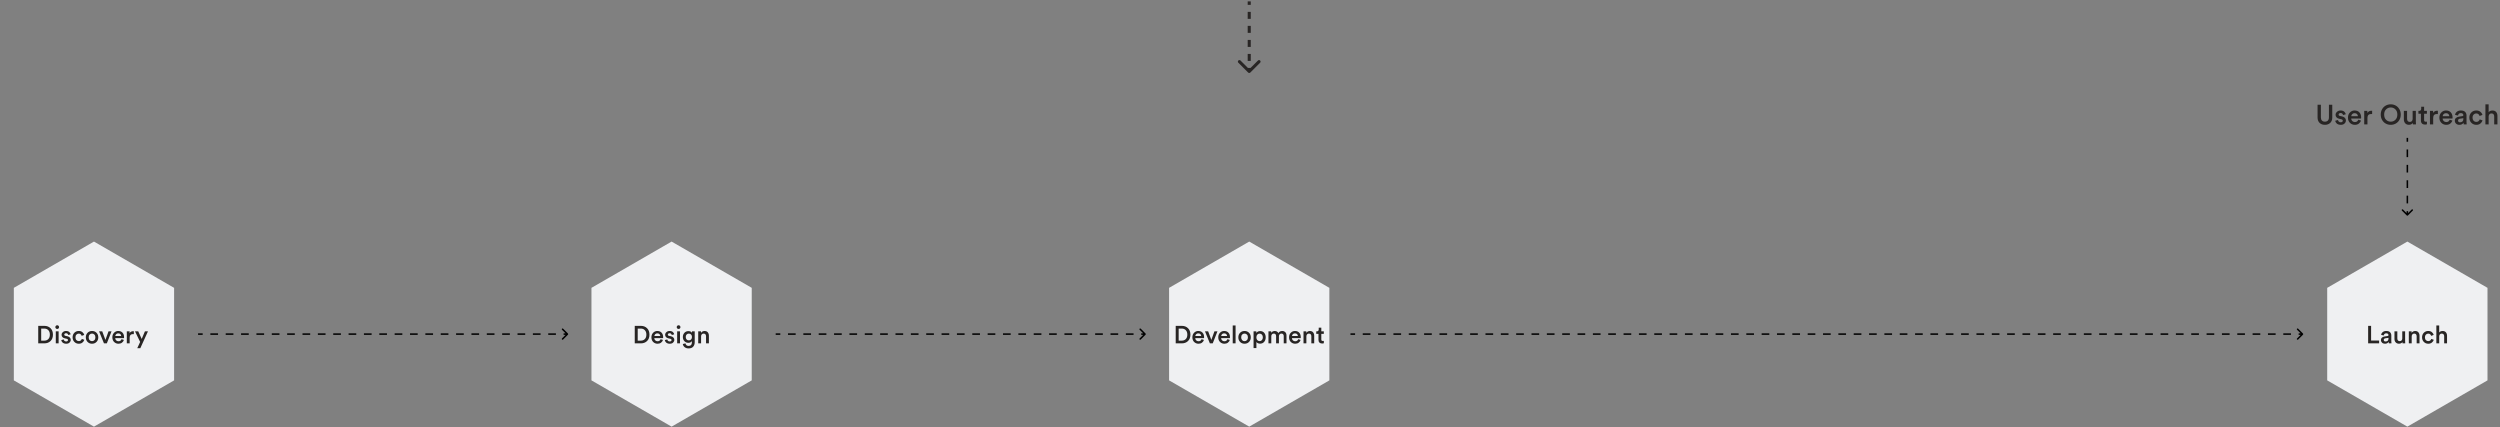 <svg width="1621" height="277" viewBox="0 0 1621 277" fill="none" xmlns="http://www.w3.org/2000/svg">
<rect x="0" y="0" width="1621" height="277" fill="#808080" stroke="none"/>
<path d="M1560.93 156.635L1612.89 186.635V246.635L1560.93 276.635L1508.96 246.635V186.635L1560.93 156.635Z" fill="#EFF0F2"/>
<path d="M60.926 156.635L112.887 186.635V246.635L60.926 276.635L8.964 246.635V186.635L60.926 156.635Z" fill="#EFF0F2"/>
<path d="M26.706 220.875H28.722C29.767 220.875 30.626 220.544 31.298 219.883C31.98 219.211 32.322 218.245 32.322 216.987C32.322 215.717 31.986 214.747 31.314 214.075C30.642 213.392 29.783 213.051 28.738 213.051H26.706V220.875ZM28.786 222.635H24.786V211.291H28.802C30.402 211.291 31.719 211.797 32.754 212.811C33.799 213.824 34.322 215.216 34.322 216.987C34.322 218.747 33.799 220.128 32.754 221.131C31.708 222.133 30.386 222.635 28.786 222.635ZM38.013 222.635H36.173V214.843H38.013V222.635ZM36.237 212.955C36.002 212.72 35.885 212.437 35.885 212.107C35.885 211.776 36.002 211.493 36.237 211.259C36.471 211.013 36.754 210.891 37.085 210.891C37.426 210.891 37.714 211.008 37.949 211.243C38.183 211.477 38.301 211.765 38.301 212.107C38.301 212.437 38.183 212.72 37.949 212.955C37.714 213.189 37.426 213.307 37.085 213.307C36.754 213.307 36.471 213.189 36.237 212.955ZM39.719 220.523L41.335 220.075C41.367 220.448 41.522 220.763 41.799 221.019C42.076 221.275 42.45 221.403 42.919 221.403C43.282 221.403 43.564 221.317 43.767 221.147C43.98 220.976 44.087 220.763 44.087 220.507C44.087 220.059 43.783 219.771 43.175 219.643L42.023 219.387C41.351 219.237 40.834 218.96 40.471 218.555C40.108 218.149 39.927 217.669 39.927 217.115C39.927 216.432 40.204 215.845 40.759 215.355C41.314 214.853 41.991 214.603 42.791 214.603C43.303 214.603 43.756 214.677 44.151 214.827C44.546 214.976 44.85 215.173 45.063 215.419C45.287 215.653 45.458 215.883 45.575 216.107C45.692 216.331 45.767 216.555 45.799 216.779L44.231 217.227C44.188 216.928 44.05 216.661 43.815 216.427C43.591 216.181 43.25 216.059 42.791 216.059C42.471 216.059 42.204 216.149 41.991 216.331C41.778 216.501 41.671 216.709 41.671 216.955C41.671 217.392 41.932 217.664 42.455 217.771L43.639 218.011C44.364 218.171 44.919 218.459 45.303 218.875C45.687 219.291 45.879 219.792 45.879 220.379C45.879 221.029 45.618 221.611 45.095 222.123C44.583 222.624 43.863 222.875 42.935 222.875C42.402 222.875 41.922 222.795 41.495 222.635C41.079 222.475 40.748 222.272 40.503 222.027C40.268 221.771 40.082 221.52 39.943 221.275C39.815 221.019 39.74 220.768 39.719 220.523ZM51.065 216.315C50.467 216.315 49.961 216.533 49.545 216.971C49.129 217.397 48.921 217.984 48.921 218.731C48.921 219.488 49.129 220.085 49.545 220.523C49.971 220.96 50.489 221.179 51.097 221.179C51.641 221.179 52.073 221.035 52.393 220.747C52.723 220.448 52.942 220.112 53.049 219.739L54.681 220.331C54.467 221.024 54.051 221.621 53.433 222.123C52.825 222.624 52.046 222.875 51.097 222.875C49.955 222.875 48.995 222.48 48.217 221.691C47.449 220.901 47.065 219.915 47.065 218.731C47.065 217.536 47.443 216.549 48.201 215.771C48.969 214.992 49.918 214.603 51.049 214.603C52.019 214.603 52.809 214.853 53.417 215.355C54.035 215.856 54.435 216.459 54.617 217.163L52.953 217.771C52.846 217.365 52.638 217.024 52.329 216.747C52.03 216.459 51.609 216.315 51.065 216.315ZM58.123 220.555C58.549 220.992 59.067 221.211 59.675 221.211C60.283 221.211 60.795 220.992 61.211 220.555C61.637 220.117 61.851 219.509 61.851 218.731C61.851 217.963 61.637 217.365 61.211 216.939C60.795 216.501 60.283 216.283 59.675 216.283C59.067 216.283 58.549 216.501 58.123 216.939C57.707 217.365 57.499 217.963 57.499 218.731C57.499 219.499 57.707 220.107 58.123 220.555ZM59.675 214.603C60.848 214.603 61.813 214.992 62.571 215.771C63.339 216.549 63.723 217.536 63.723 218.731C63.723 219.925 63.339 220.917 62.571 221.707C61.813 222.485 60.848 222.875 59.675 222.875C58.512 222.875 57.547 222.485 56.779 221.707C56.021 220.917 55.643 219.925 55.643 218.731C55.643 217.536 56.021 216.549 56.779 215.771C57.547 214.992 58.512 214.603 59.675 214.603ZM72.322 214.843L69.266 222.635H67.41L64.242 214.843H66.29L68.354 220.411L70.37 214.843H72.322ZM74.75 217.883H78.574C78.553 217.392 78.377 216.981 78.046 216.651C77.726 216.32 77.262 216.155 76.654 216.155C76.099 216.155 75.651 216.331 75.31 216.683C74.969 217.024 74.782 217.424 74.75 217.883ZM78.782 219.915L80.35 220.411C80.126 221.125 79.705 221.717 79.086 222.187C78.478 222.645 77.726 222.875 76.83 222.875C75.721 222.875 74.777 222.496 73.998 221.739C73.23 220.981 72.846 219.968 72.846 218.699C72.846 217.504 73.219 216.523 73.966 215.755C74.723 214.987 75.614 214.603 76.638 214.603C77.833 214.603 78.766 214.971 79.438 215.707C80.11 216.432 80.446 217.413 80.446 218.651C80.446 218.981 80.43 219.179 80.398 219.243H74.702C74.723 219.829 74.937 220.315 75.342 220.699C75.758 221.083 76.254 221.275 76.83 221.275C77.833 221.275 78.483 220.821 78.782 219.915ZM86.779 214.795V216.683C86.566 216.651 86.364 216.635 86.171 216.635C84.774 216.635 84.076 217.397 84.076 218.923V222.635H82.219V214.843H84.028V216.091C84.209 215.675 84.502 215.349 84.907 215.115C85.313 214.869 85.772 214.747 86.284 214.747C86.454 214.747 86.62 214.763 86.779 214.795ZM90.978 225.787H88.994L90.866 221.707L87.538 214.843H89.634L91.874 219.771L93.97 214.843H95.938L90.978 225.787Z" fill="#282524"/>
<path d="M1542.62 222.635H1535.5V211.291H1537.42V220.811H1542.62V222.635ZM1543.78 220.523C1543.78 219.861 1543.99 219.333 1544.42 218.939C1544.86 218.533 1545.43 218.277 1546.13 218.171L1548.13 217.867C1548.51 217.813 1548.71 217.627 1548.71 217.307C1548.71 216.955 1548.58 216.672 1548.34 216.459C1548.09 216.235 1547.73 216.123 1547.23 216.123C1546.77 216.123 1546.39 216.256 1546.11 216.523C1545.84 216.779 1545.68 217.115 1545.63 217.531L1543.94 217.147C1544.01 216.443 1544.35 215.845 1544.95 215.355C1545.54 214.853 1546.3 214.603 1547.22 214.603C1548.35 214.603 1549.18 214.875 1549.71 215.419C1550.26 215.963 1550.53 216.661 1550.53 217.515V221.387C1550.53 221.899 1550.56 222.315 1550.63 222.635H1548.9C1548.85 222.475 1548.82 222.144 1548.82 221.643C1548.31 222.464 1547.51 222.875 1546.42 222.875C1545.63 222.875 1544.99 222.645 1544.5 222.187C1544.02 221.717 1543.78 221.163 1543.78 220.523ZM1546.77 221.419C1547.35 221.419 1547.81 221.264 1548.16 220.955C1548.53 220.635 1548.71 220.117 1548.71 219.403V219.051L1546.67 219.355C1545.98 219.472 1545.63 219.824 1545.63 220.411C1545.63 220.688 1545.74 220.928 1545.94 221.131C1546.14 221.323 1546.42 221.419 1546.77 221.419ZM1557.72 221.771C1557.54 222.112 1557.24 222.379 1556.83 222.571C1556.42 222.763 1555.98 222.859 1555.51 222.859C1554.61 222.859 1553.89 222.565 1553.35 221.979C1552.83 221.392 1552.57 220.651 1552.57 219.755V214.843H1554.43V219.419C1554.43 219.941 1554.55 220.368 1554.81 220.699C1555.07 221.029 1555.46 221.195 1555.99 221.195C1556.52 221.195 1556.92 221.035 1557.19 220.715C1557.48 220.395 1557.63 219.973 1557.63 219.451V214.843H1559.48V221.211C1559.48 221.68 1559.51 222.155 1559.56 222.635H1557.79C1557.74 222.4 1557.72 222.112 1557.72 221.771ZM1563.74 218.139V222.635H1561.88V214.843H1563.69V215.883C1563.94 215.456 1564.26 215.141 1564.67 214.939C1565.08 214.725 1565.53 214.619 1566 214.619C1566.91 214.619 1567.61 214.907 1568.09 215.483C1568.57 216.059 1568.81 216.8 1568.81 217.707V222.635H1566.96V218.027C1566.96 217.504 1566.83 217.088 1566.57 216.779C1566.32 216.459 1565.91 216.299 1565.36 216.299C1564.84 216.299 1564.44 216.475 1564.16 216.827C1563.88 217.168 1563.74 217.605 1563.74 218.139ZM1574.46 216.315C1573.87 216.315 1573.36 216.533 1572.94 216.971C1572.53 217.397 1572.32 217.984 1572.32 218.731C1572.32 219.488 1572.53 220.085 1572.94 220.523C1573.37 220.96 1573.89 221.179 1574.5 221.179C1575.04 221.179 1575.47 221.035 1575.79 220.747C1576.12 220.448 1576.34 220.112 1576.45 219.739L1578.08 220.331C1577.87 221.024 1577.45 221.621 1576.83 222.123C1576.22 222.624 1575.44 222.875 1574.5 222.875C1573.35 222.875 1572.39 222.48 1571.62 221.691C1570.85 220.901 1570.46 219.915 1570.46 218.731C1570.46 217.536 1570.84 216.549 1571.6 215.771C1572.37 214.992 1573.32 214.603 1574.45 214.603C1575.42 214.603 1576.21 214.853 1576.82 215.355C1577.43 215.856 1577.83 216.459 1578.02 217.163L1576.35 217.771C1576.24 217.365 1576.04 217.024 1575.73 216.747C1575.43 216.459 1575.01 216.315 1574.46 216.315ZM1581.58 218.059V222.635H1579.73V211.051H1581.58V215.595C1582.08 214.944 1582.83 214.619 1583.81 214.619C1584.72 214.619 1585.43 214.907 1585.92 215.483C1586.41 216.059 1586.66 216.8 1586.66 217.707V222.635H1584.8V218.027C1584.8 217.504 1584.67 217.088 1584.42 216.779C1584.16 216.459 1583.75 216.299 1583.2 216.299C1582.71 216.299 1582.32 216.464 1582.03 216.795C1581.75 217.125 1581.6 217.547 1581.58 218.059Z" fill="#282524"/>
<path d="M128.926 216.135H128.426V217.135H128.926V216.135ZM368.279 216.988C368.475 216.793 368.475 216.476 368.279 216.281L365.097 213.099C364.902 212.904 364.586 212.904 364.39 213.099C364.195 213.294 364.195 213.611 364.39 213.806L367.219 216.635L364.39 219.463C364.195 219.658 364.195 219.975 364.39 220.17C364.586 220.366 364.902 220.366 365.097 220.17L368.279 216.988ZM128.926 217.135H131.415V216.135H128.926V217.135ZM136.395 217.135H141.374V216.135H136.395V217.135ZM146.353 217.135H151.332V216.135H146.353V217.135ZM156.311 217.135H161.29V216.135H156.311V217.135ZM166.27 217.135H171.249V216.135H166.27V217.135ZM176.228 217.135H181.207V216.135H176.228V217.135ZM186.186 217.135H191.165V216.135H186.186V217.135ZM196.145 217.135H201.124V216.135H196.145V217.135ZM206.103 217.135H211.082V216.135H206.103V217.135ZM216.061 217.135H221.04V216.135H216.061V217.135ZM226.02 217.135H230.999V216.135H226.02V217.135ZM235.978 217.135H240.957V216.135H235.978V217.135ZM245.936 217.135H250.915V216.135H245.936V217.135ZM255.895 217.135H260.874V216.135H255.895V217.135ZM265.853 217.135H270.832V216.135H265.853V217.135ZM275.811 217.135H280.79V216.135H275.811V217.135ZM285.77 217.135H290.749V216.135H285.77V217.135ZM295.728 217.135H300.707V216.135H295.728V217.135ZM305.686 217.135H310.665V216.135H305.686V217.135ZM315.645 217.135H320.624V216.135H315.645V217.135ZM325.603 217.135H330.582V216.135H325.603V217.135ZM335.561 217.135H340.54V216.135H335.561V217.135ZM345.52 217.135H350.499V216.135H345.52V217.135ZM355.478 217.135H360.457V216.135H355.478V217.135ZM365.436 217.135H367.926V216.135H365.436V217.135Z" fill="black"/>
<path d="M435.463 156.635L487.424 186.635V246.635L435.463 276.635L383.501 246.635V186.635L435.463 156.635Z" fill="#EFF0F2"/>
<path d="M413.493 220.875H415.509C416.554 220.875 417.413 220.544 418.085 219.883C418.768 219.211 419.109 218.245 419.109 216.987C419.109 215.717 418.773 214.747 418.101 214.075C417.429 213.392 416.57 213.051 415.525 213.051H413.493V220.875ZM415.573 222.635H411.573V211.291H415.589C417.189 211.291 418.506 211.797 419.541 212.811C420.586 213.824 421.109 215.216 421.109 216.987C421.109 218.747 420.586 220.128 419.541 221.131C418.496 222.133 417.173 222.635 415.573 222.635ZM424.287 217.883H428.111C428.09 217.392 427.914 216.981 427.583 216.651C427.263 216.32 426.799 216.155 426.191 216.155C425.636 216.155 425.188 216.331 424.847 216.683C424.506 217.024 424.319 217.424 424.287 217.883ZM428.319 219.915L429.887 220.411C429.663 221.125 429.242 221.717 428.623 222.187C428.015 222.645 427.263 222.875 426.367 222.875C425.258 222.875 424.314 222.496 423.535 221.739C422.767 220.981 422.383 219.968 422.383 218.699C422.383 217.504 422.756 216.523 423.503 215.755C424.26 214.987 425.151 214.603 426.175 214.603C427.37 214.603 428.303 214.971 428.975 215.707C429.647 216.432 429.983 217.413 429.983 218.651C429.983 218.981 429.967 219.179 429.935 219.243H424.239C424.26 219.829 424.474 220.315 424.879 220.699C425.295 221.083 425.791 221.275 426.367 221.275C427.37 221.275 428.02 220.821 428.319 219.915ZM431.069 220.523L432.685 220.075C432.717 220.448 432.871 220.763 433.149 221.019C433.426 221.275 433.799 221.403 434.269 221.403C434.631 221.403 434.914 221.317 435.117 221.147C435.33 220.976 435.437 220.763 435.437 220.507C435.437 220.059 435.133 219.771 434.525 219.643L433.373 219.387C432.701 219.237 432.183 218.96 431.821 218.555C431.458 218.149 431.277 217.669 431.277 217.115C431.277 216.432 431.554 215.845 432.109 215.355C432.663 214.853 433.341 214.603 434.141 214.603C434.653 214.603 435.106 214.677 435.501 214.827C435.895 214.976 436.199 215.173 436.413 215.419C436.637 215.653 436.807 215.883 436.925 216.107C437.042 216.331 437.117 216.555 437.149 216.779L435.581 217.227C435.538 216.928 435.399 216.661 435.165 216.427C434.941 216.181 434.599 216.059 434.141 216.059C433.821 216.059 433.554 216.149 433.341 216.331C433.127 216.501 433.021 216.709 433.021 216.955C433.021 217.392 433.282 217.664 433.805 217.771L434.989 218.011C435.714 218.171 436.269 218.459 436.653 218.875C437.037 219.291 437.229 219.792 437.229 220.379C437.229 221.029 436.967 221.611 436.445 222.123C435.933 222.624 435.213 222.875 434.285 222.875C433.751 222.875 433.271 222.795 432.845 222.635C432.429 222.475 432.098 222.272 431.853 222.027C431.618 221.771 431.431 221.52 431.293 221.275C431.165 221.019 431.09 220.768 431.069 220.523ZM440.909 222.635H439.069V214.843H440.909V222.635ZM439.133 212.955C438.898 212.72 438.781 212.437 438.781 212.107C438.781 211.776 438.898 211.493 439.133 211.259C439.368 211.013 439.65 210.891 439.981 210.891C440.322 210.891 440.61 211.008 440.845 211.243C441.08 211.477 441.197 211.765 441.197 212.107C441.197 212.437 441.08 212.72 440.845 212.955C440.61 213.189 440.322 213.307 439.981 213.307C439.65 213.307 439.368 213.189 439.133 212.955ZM442.744 223.067L444.456 222.619C444.52 223.109 444.728 223.509 445.08 223.819C445.442 224.139 445.885 224.299 446.408 224.299C447.88 224.299 448.616 223.52 448.616 221.963V221.147C448.434 221.477 448.146 221.749 447.752 221.963C447.357 222.176 446.893 222.283 446.36 222.283C445.314 222.283 444.45 221.925 443.768 221.211C443.096 220.496 442.76 219.589 442.76 218.491C442.76 217.435 443.096 216.539 443.768 215.803C444.44 215.067 445.304 214.699 446.36 214.699C447.501 214.699 448.269 215.077 448.664 215.835V214.843H450.456V221.899C450.456 223.051 450.13 224.005 449.48 224.763C448.829 225.531 447.821 225.915 446.456 225.915C445.453 225.915 444.61 225.643 443.928 225.099C443.245 224.555 442.85 223.877 442.744 223.067ZM446.664 220.699C447.261 220.699 447.741 220.501 448.104 220.107C448.477 219.701 448.664 219.163 448.664 218.491C448.664 217.829 448.477 217.301 448.104 216.907C447.73 216.501 447.25 216.299 446.664 216.299C446.066 216.299 445.576 216.501 445.192 216.907C444.818 217.301 444.632 217.829 444.632 218.491C444.632 219.163 444.818 219.701 445.192 220.107C445.565 220.501 446.056 220.699 446.664 220.699ZM454.581 218.139V222.635H452.725V214.843H454.533V215.883C454.779 215.456 455.104 215.141 455.509 214.939C455.925 214.725 456.368 214.619 456.837 214.619C457.755 214.619 458.453 214.907 458.933 215.483C459.413 216.059 459.653 216.8 459.653 217.707V222.635H457.797V218.027C457.797 217.504 457.669 217.088 457.413 216.779C457.157 216.459 456.752 216.299 456.197 216.299C455.685 216.299 455.285 216.475 454.997 216.827C454.72 217.168 454.581 217.605 454.581 218.139Z" fill="#282524"/>
<path d="M810 156.635L861.962 186.635V246.635L810 276.635L758.038 246.635V186.635L810 156.635Z" fill="#EFF0F2"/>
<path d="M764.249 220.875H766.265C767.31 220.875 768.169 220.544 768.841 219.883C769.523 219.211 769.865 218.245 769.865 216.987C769.865 215.717 769.529 214.747 768.857 214.075C768.185 213.392 767.326 213.051 766.281 213.051H764.249V220.875ZM766.329 222.635H762.329V211.291H766.345C767.945 211.291 769.262 211.797 770.297 212.811C771.342 213.824 771.865 215.216 771.865 216.987C771.865 218.747 771.342 220.128 770.297 221.131C769.251 222.133 767.929 222.635 766.329 222.635ZM775.043 217.883H778.867C778.846 217.392 778.67 216.981 778.339 216.651C778.019 216.32 777.555 216.155 776.947 216.155C776.392 216.155 775.944 216.331 775.603 216.683C775.262 217.024 775.075 217.424 775.043 217.883ZM779.075 219.915L780.643 220.411C780.419 221.125 779.998 221.717 779.379 222.187C778.771 222.645 778.019 222.875 777.123 222.875C776.014 222.875 775.07 222.496 774.291 221.739C773.523 220.981 773.139 219.968 773.139 218.699C773.139 217.504 773.512 216.523 774.259 215.755C775.016 214.987 775.907 214.603 776.931 214.603C778.126 214.603 779.059 214.971 779.731 215.707C780.403 216.432 780.739 217.413 780.739 218.651C780.739 218.981 780.723 219.179 780.691 219.243H774.995C775.016 219.829 775.23 220.315 775.635 220.699C776.051 221.083 776.547 221.275 777.123 221.275C778.126 221.275 778.776 220.821 779.075 219.915ZM789.396 214.843L786.34 222.635H784.484L781.316 214.843H783.364L785.428 220.411L787.444 214.843H789.396ZM791.824 217.883H795.648C795.627 217.392 795.451 216.981 795.12 216.651C794.8 216.32 794.336 216.155 793.728 216.155C793.173 216.155 792.725 216.331 792.384 216.683C792.043 217.024 791.856 217.424 791.824 217.883ZM795.856 219.915L797.424 220.411C797.2 221.125 796.779 221.717 796.16 222.187C795.552 222.645 794.8 222.875 793.904 222.875C792.795 222.875 791.851 222.496 791.072 221.739C790.304 220.981 789.92 219.968 789.92 218.699C789.92 217.504 790.293 216.523 791.04 215.755C791.797 214.987 792.688 214.603 793.712 214.603C794.907 214.603 795.84 214.971 796.512 215.707C797.184 216.432 797.52 217.413 797.52 218.651C797.52 218.981 797.504 219.179 797.472 219.243H791.776C791.797 219.829 792.011 220.315 792.416 220.699C792.832 221.083 793.328 221.275 793.904 221.275C794.907 221.275 795.557 220.821 795.856 219.915ZM801.15 222.635H799.294V211.051H801.15V222.635ZM805.416 220.555C805.842 220.992 806.36 221.211 806.968 221.211C807.576 221.211 808.088 220.992 808.504 220.555C808.93 220.117 809.144 219.509 809.144 218.731C809.144 217.963 808.93 217.365 808.504 216.939C808.088 216.501 807.576 216.283 806.968 216.283C806.36 216.283 805.842 216.501 805.416 216.939C805 217.365 804.792 217.963 804.792 218.731C804.792 219.499 805 220.107 805.416 220.555ZM806.968 214.603C808.141 214.603 809.106 214.992 809.864 215.771C810.632 216.549 811.016 217.536 811.016 218.731C811.016 219.925 810.632 220.917 809.864 221.707C809.106 222.485 808.141 222.875 806.968 222.875C805.805 222.875 804.84 222.485 804.072 221.707C803.314 220.917 802.936 219.925 802.936 218.731C802.936 217.536 803.314 216.549 804.072 215.771C804.84 214.992 805.805 214.603 806.968 214.603ZM814.649 225.675H812.809V214.843H814.601V215.899C814.804 215.547 815.124 215.253 815.561 215.019C815.999 214.784 816.505 214.667 817.081 214.667C818.201 214.667 819.081 215.051 819.721 215.819C820.361 216.576 820.681 217.547 820.681 218.731C820.681 219.915 820.345 220.896 819.673 221.675C819.001 222.443 818.116 222.827 817.017 222.827C816.484 222.827 816.009 222.725 815.593 222.523C815.177 222.32 814.863 222.064 814.649 221.755V225.675ZM818.825 218.731C818.825 218.005 818.633 217.424 818.249 216.987C817.865 216.539 817.359 216.315 816.729 216.315C816.111 216.315 815.604 216.539 815.209 216.987C814.825 217.424 814.633 218.005 814.633 218.731C814.633 219.467 814.825 220.059 815.209 220.507C815.604 220.955 816.111 221.179 816.729 221.179C817.348 221.179 817.849 220.955 818.233 220.507C818.628 220.059 818.825 219.467 818.825 218.731ZM824.306 222.635H822.466V214.843H824.242V215.835C824.455 215.451 824.775 215.152 825.202 214.939C825.639 214.725 826.087 214.619 826.546 214.619C827.068 214.619 827.538 214.736 827.954 214.971C828.37 215.205 828.679 215.547 828.882 215.995C829.426 215.077 830.268 214.619 831.41 214.619C832.178 214.619 832.828 214.869 833.362 215.371C833.895 215.872 834.162 216.608 834.162 217.579V222.635H832.37V217.883C832.37 217.403 832.242 217.019 831.986 216.731C831.74 216.432 831.367 216.283 830.866 216.283C830.386 216.283 829.996 216.448 829.698 216.779C829.399 217.109 829.25 217.52 829.25 218.011V222.635H827.426V217.883C827.426 217.403 827.298 217.019 827.042 216.731C826.796 216.432 826.423 216.283 825.922 216.283C825.431 216.283 825.036 216.448 824.738 216.779C824.45 217.099 824.306 217.509 824.306 218.011V222.635ZM837.73 217.883H841.554C841.533 217.392 841.357 216.981 841.026 216.651C840.706 216.32 840.242 216.155 839.634 216.155C839.08 216.155 838.632 216.331 838.29 216.683C837.949 217.024 837.762 217.424 837.73 217.883ZM841.762 219.915L843.33 220.411C843.106 221.125 842.685 221.717 842.066 222.187C841.458 222.645 840.706 222.875 839.81 222.875C838.701 222.875 837.757 222.496 836.978 221.739C836.21 220.981 835.826 219.968 835.826 218.699C835.826 217.504 836.2 216.523 836.946 215.755C837.704 214.987 838.594 214.603 839.618 214.603C840.813 214.603 841.746 214.971 842.418 215.707C843.09 216.432 843.426 217.413 843.426 218.651C843.426 218.981 843.41 219.179 843.378 219.243H837.682C837.704 219.829 837.917 220.315 838.322 220.699C838.738 221.083 839.234 221.275 839.81 221.275C840.813 221.275 841.464 220.821 841.762 219.915ZM847.056 218.139V222.635H845.2V214.843H847.008V215.883C847.253 215.456 847.579 215.141 847.984 214.939C848.4 214.725 848.843 214.619 849.312 214.619C850.229 214.619 850.928 214.907 851.408 215.483C851.888 216.059 852.128 216.8 852.128 217.707V222.635H850.272V218.027C850.272 217.504 850.144 217.088 849.888 216.779C849.632 216.459 849.227 216.299 848.672 216.299C848.16 216.299 847.76 216.475 847.472 216.827C847.195 217.168 847.056 217.605 847.056 218.139ZM856.74 212.459V214.843H858.356V216.491H856.74V220.107C856.74 220.448 856.82 220.699 856.98 220.859C857.14 221.008 857.39 221.083 857.732 221.083C857.945 221.083 858.158 221.061 858.372 221.019V222.555C858.094 222.672 857.716 222.731 857.236 222.731C856.51 222.731 855.94 222.528 855.524 222.123C855.108 221.707 854.9 221.136 854.9 220.411V216.491H853.46V214.843H853.86C854.254 214.843 854.553 214.731 854.756 214.507C854.958 214.283 855.06 213.989 855.06 213.627V212.459H856.74Z" fill="#282524"/>
<path d="M503.463 216.135H502.963V217.135H503.463V216.135ZM742.816 216.988C743.012 216.793 743.012 216.476 742.816 216.281L739.634 213.099C739.439 212.904 739.123 212.904 738.927 213.099C738.732 213.294 738.732 213.611 738.927 213.806L741.756 216.635L738.927 219.463C738.732 219.658 738.732 219.975 738.927 220.17C739.123 220.366 739.439 220.366 739.634 220.17L742.816 216.988ZM503.463 217.135H505.952V216.135H503.463V217.135ZM510.932 217.135H515.911V216.135H510.932V217.135ZM520.89 217.135H525.869V216.135H520.89V217.135ZM530.848 217.135H535.827V216.135H530.848V217.135ZM540.807 217.135H545.786V216.135H540.807V217.135ZM550.765 217.135H555.744V216.135H550.765V217.135ZM560.723 217.135H565.702V216.135H560.723V217.135ZM570.682 217.135H575.661V216.135H570.682V217.135ZM580.64 217.135H585.619V216.135H580.64V217.135ZM590.598 217.135H595.577V216.135H590.598V217.135ZM600.557 217.135H605.536V216.135H600.557V217.135ZM610.515 217.135H615.494V216.135H610.515V217.135ZM620.473 217.135H625.452V216.135H620.473V217.135ZM630.432 217.135H635.411V216.135H630.432V217.135ZM640.39 217.135H645.369V216.135H640.39V217.135ZM650.348 217.135H655.327V216.135H650.348V217.135ZM660.307 217.135H665.286V216.135H660.307V217.135ZM670.265 217.135H675.244V216.135H670.265V217.135ZM680.223 217.135H685.203V216.135H680.223V217.135ZM690.182 217.135H695.161V216.135H690.182V217.135ZM700.14 217.135H705.119V216.135H700.14V217.135ZM710.098 217.135H715.078V216.135H710.098V217.135ZM720.057 217.135H725.036V216.135H720.057V217.135ZM730.015 217.135H734.994V216.135H730.015V217.135ZM739.973 217.135H742.463V216.135H739.973V217.135Z" fill="black"/>
<path d="M876.143 216.135L875.643 216.135L875.643 217.135L876.143 217.135L876.143 216.135ZM1493.28 216.988C1493.47 216.793 1493.47 216.477 1493.28 216.281L1490.1 213.099C1489.9 212.904 1489.59 212.904 1489.39 213.099C1489.19 213.295 1489.19 213.611 1489.39 213.806L1492.22 216.635L1489.39 219.463C1489.19 219.659 1489.19 219.975 1489.39 220.17C1489.59 220.366 1489.9 220.366 1490.1 220.17L1493.28 216.988ZM876.143 217.135L878.63 217.135L878.63 216.135L876.143 216.135L876.143 217.135ZM883.604 217.135L888.578 217.135L888.578 216.135L883.604 216.135L883.604 217.135ZM893.552 217.135L898.526 217.135L898.526 216.135L893.552 216.135L893.552 217.135ZM903.5 217.135L908.474 217.135L908.474 216.135L903.5 216.135L903.5 217.135ZM913.448 217.135L918.422 217.135L918.422 216.135L913.448 216.135L913.448 217.135ZM923.396 217.135L928.37 217.135L928.37 216.135L923.396 216.135L923.396 217.135ZM933.344 217.135L938.318 217.135L938.318 216.135L933.344 216.135L933.344 217.135ZM943.292 217.135L948.266 217.135L948.266 216.135L943.292 216.135L943.292 217.135ZM953.24 217.135L958.215 217.135L958.215 216.135L953.24 216.135L953.24 217.135ZM963.189 217.135L968.163 217.135L968.163 216.135L963.189 216.135L963.189 217.135ZM973.137 217.135L978.111 217.135L978.111 216.135L973.137 216.135L973.137 217.135ZM983.085 217.135L988.059 217.135L988.059 216.135L983.085 216.135L983.085 217.135ZM993.033 217.135L998.007 217.135L998.007 216.135L993.033 216.135L993.033 217.135ZM1002.98 217.135L1007.96 217.135L1007.96 216.135L1002.98 216.135L1002.98 217.135ZM1012.93 217.135L1017.9 217.135L1017.9 216.135L1012.93 216.135L1012.93 217.135ZM1022.88 217.135L1027.85 217.135L1027.85 216.135L1022.88 216.135L1022.88 217.135ZM1032.83 217.135L1037.8 217.135L1037.8 216.135L1032.83 216.135L1032.83 217.135ZM1042.77 217.135L1047.75 217.135L1047.75 216.135L1042.77 216.135L1042.77 217.135ZM1052.72 217.135L1057.7 217.135L1057.7 216.135L1052.72 216.135L1052.72 217.135ZM1062.67 217.135L1067.64 217.135L1067.64 216.135L1062.67 216.135L1062.67 217.135ZM1072.62 217.135L1077.59 217.135L1077.59 216.135L1072.62 216.135L1072.62 217.135ZM1082.57 217.135L1087.54 217.135L1087.54 216.135L1082.57 216.135L1082.57 217.135ZM1092.51 217.135L1097.49 217.135L1097.49 216.135L1092.51 216.135L1092.51 217.135ZM1102.46 217.135L1107.44 217.135L1107.44 216.135L1102.46 216.135L1102.46 217.135ZM1112.41 217.135L1117.38 217.135L1117.38 216.135L1112.41 216.135L1112.41 217.135ZM1122.36 217.135L1127.33 217.135L1127.33 216.135L1122.36 216.135L1122.36 217.135ZM1132.31 217.135L1137.28 217.135L1137.28 216.135L1132.31 216.135L1132.31 217.135ZM1142.25 217.135L1147.23 217.135L1147.23 216.135L1142.25 216.135L1142.25 217.135ZM1152.2 217.135L1157.18 217.135L1157.18 216.135L1152.2 216.135L1152.2 217.135ZM1162.15 217.135L1167.13 217.135L1167.13 216.135L1162.15 216.135L1162.15 217.135ZM1172.1 217.135L1177.07 217.135L1177.07 216.135L1172.1 216.135L1172.1 217.135ZM1182.05 217.135L1187.02 217.135L1187.02 216.135L1182.05 216.135L1182.05 217.135ZM1192 217.135L1196.97 217.135L1196.97 216.135L1192 216.135L1192 217.135ZM1201.94 217.135L1206.92 217.135L1206.92 216.135L1201.94 216.135L1201.94 217.135ZM1211.89 217.135L1216.87 217.135L1216.87 216.135L1211.89 216.135L1211.89 217.135ZM1221.84 217.135L1226.81 217.135L1226.81 216.135L1221.84 216.135L1221.84 217.135ZM1231.79 217.135L1236.76 217.135L1236.76 216.135L1231.79 216.135L1231.79 217.135ZM1241.74 217.135L1246.71 217.135L1246.71 216.135L1241.74 216.135L1241.74 217.135ZM1251.68 217.135L1256.66 217.135L1256.66 216.135L1251.68 216.135L1251.68 217.135ZM1261.63 217.135L1266.61 217.135L1266.61 216.135L1261.63 216.135L1261.63 217.135ZM1271.58 217.135L1276.55 217.135L1276.55 216.135L1271.58 216.135L1271.58 217.135ZM1281.53 217.135L1286.5 217.135L1286.5 216.135L1281.53 216.135L1281.53 217.135ZM1291.48 217.135L1296.45 217.135L1296.45 216.135L1291.48 216.135L1291.48 217.135ZM1301.42 217.135L1306.4 217.135L1306.4 216.135L1301.42 216.135L1301.42 217.135ZM1311.37 217.135L1316.35 217.135L1316.35 216.135L1311.37 216.135L1311.37 217.135ZM1321.32 217.135L1326.29 217.135L1326.29 216.135L1321.32 216.135L1321.32 217.135ZM1331.27 217.135L1336.24 217.135L1336.24 216.135L1331.27 216.135L1331.27 217.135ZM1341.22 217.135L1346.19 217.135L1346.19 216.135L1341.22 216.135L1341.22 217.135ZM1351.17 217.135L1356.14 217.135L1356.14 216.135L1351.17 216.135L1351.17 217.135ZM1361.11 217.135L1366.09 217.135L1366.09 216.135L1361.11 216.135L1361.11 217.135ZM1371.06 217.135L1376.04 217.135L1376.04 216.135L1371.06 216.135L1371.06 217.135ZM1381.01 217.135L1385.98 217.135L1385.98 216.135L1381.01 216.135L1381.01 217.135ZM1390.96 217.135L1395.93 217.135L1395.93 216.135L1390.96 216.135L1390.96 217.135ZM1400.91 217.135L1405.88 217.135L1405.88 216.135L1400.91 216.135L1400.91 217.135ZM1410.85 217.135L1415.83 217.135L1415.83 216.135L1410.85 216.135L1410.85 217.135ZM1420.8 217.135L1425.78 217.135L1425.78 216.135L1420.8 216.135L1420.8 217.135ZM1430.75 217.135L1435.72 217.135L1435.72 216.135L1430.75 216.135L1430.75 217.135ZM1440.7 217.135L1445.67 217.135L1445.67 216.135L1440.7 216.135L1440.7 217.135ZM1450.65 217.135L1455.62 217.135L1455.62 216.135L1450.65 216.135L1450.65 217.135ZM1460.59 217.135L1465.57 217.135L1465.57 216.135L1460.59 216.135L1460.59 217.135ZM1470.54 217.135L1475.52 217.135L1475.52 216.135L1470.54 216.135L1470.54 217.135ZM1480.49 217.135L1485.46 217.135L1485.46 216.135L1480.49 216.135L1480.49 217.135ZM1490.44 217.135L1492.93 217.135L1492.93 216.135L1490.44 216.135L1490.44 217.135Z" fill="black"/>
<path d="M809.293 47.026C809.683 47.416 810.317 47.416 810.707 47.026L817.071 40.662C817.462 40.271 817.462 39.638 817.071 39.247C816.681 38.857 816.047 38.857 815.657 39.247L810 44.904L804.343 39.247C803.953 38.857 803.319 38.857 802.929 39.247C802.538 39.638 802.538 40.271 802.929 40.662L809.293 47.026ZM809 0.888L809 3.16L811 3.16L811 0.888L809 0.888ZM809 7.703L809 12.246L811 12.246L811 7.703L809 7.703ZM809 16.789L809 21.332L811 21.332L811 16.789L809 16.789ZM809 25.875L809 30.418L811 30.418L811 25.875L809 25.875ZM809 34.961L809 39.504L811 39.504L811 34.961L809 34.961ZM809 44.047L809 46.318L811 46.318L811 44.047L809 44.047Z" fill="#282524"/>
<path d="M1560.57 139.732C1560.77 139.927 1561.08 139.927 1561.28 139.732L1564.46 136.55C1564.66 136.355 1564.66 136.038 1564.46 135.843C1564.27 135.647 1563.95 135.647 1563.75 135.843L1560.93 138.671L1558.1 135.843C1557.9 135.647 1557.59 135.647 1557.39 135.843C1557.19 136.038 1557.19 136.355 1557.39 136.55L1560.57 139.732ZM1560.43 89.405L1560.43 91.904L1561.43 91.904L1561.43 89.405L1560.43 89.405ZM1560.43 96.901L1560.43 101.898L1561.43 101.898L1561.43 96.901L1560.43 96.901ZM1560.43 106.896L1560.43 111.893L1561.43 111.893L1561.43 106.896L1560.43 106.896ZM1560.43 116.89L1560.43 121.888L1561.43 121.888L1561.43 116.89L1560.43 116.89ZM1560.43 126.885L1560.43 131.882L1561.43 131.882L1561.43 126.885L1560.43 126.885ZM1560.43 136.88L1560.43 139.378L1561.43 139.378L1561.43 136.88L1560.43 136.88Z" fill="black"/>
<path d="M1510.89 79.7C1510 80.528 1508.86 80.942 1507.47 80.942C1506.07 80.942 1504.93 80.528 1504.05 79.7C1503.16 78.872 1502.71 77.714 1502.71 76.226V67.91H1504.86V76.1C1504.86 76.988 1505.08 77.678 1505.54 78.17C1506.01 78.65 1506.65 78.89 1507.47 78.89C1508.29 78.89 1508.94 78.65 1509.39 78.17C1509.85 77.69 1510.08 77 1510.08 76.1V67.91H1512.24V76.226C1512.24 77.714 1511.79 78.872 1510.89 79.7ZM1514.16 78.296L1515.97 77.792C1516.01 78.212 1516.18 78.566 1516.5 78.854C1516.81 79.142 1517.23 79.286 1517.76 79.286C1518.16 79.286 1518.48 79.19 1518.71 78.998C1518.95 78.806 1519.07 78.566 1519.07 78.278C1519.07 77.774 1518.73 77.45 1518.04 77.306L1516.75 77.018C1515.99 76.85 1515.41 76.538 1515 76.082C1514.59 75.626 1514.39 75.086 1514.39 74.462C1514.39 73.694 1514.7 73.034 1515.33 72.482C1515.95 71.918 1516.71 71.636 1517.61 71.636C1518.19 71.636 1518.7 71.72 1519.14 71.888C1519.59 72.056 1519.93 72.278 1520.17 72.554C1520.42 72.818 1520.61 73.076 1520.74 73.328C1520.88 73.58 1520.96 73.832 1521 74.084L1519.23 74.588C1519.18 74.252 1519.03 73.952 1518.76 73.688C1518.51 73.412 1518.13 73.274 1517.61 73.274C1517.25 73.274 1516.95 73.376 1516.71 73.58C1516.47 73.772 1516.35 74.006 1516.35 74.282C1516.35 74.774 1516.65 75.08 1517.23 75.2L1518.57 75.47C1519.38 75.65 1520.01 75.974 1520.44 76.442C1520.87 76.91 1521.09 77.474 1521.09 78.134C1521.09 78.866 1520.79 79.52 1520.2 80.096C1519.63 80.66 1518.82 80.942 1517.77 80.942C1517.17 80.942 1516.63 80.852 1516.15 80.672C1515.69 80.492 1515.31 80.264 1515.04 79.988C1514.77 79.7 1514.56 79.418 1514.41 79.142C1514.26 78.854 1514.18 78.572 1514.16 78.296ZM1524.56 75.326H1528.86C1528.84 74.774 1528.64 74.312 1528.27 73.94C1527.91 73.568 1527.39 73.382 1526.7 73.382C1526.08 73.382 1525.57 73.58 1525.19 73.976C1524.81 74.36 1524.6 74.81 1524.56 75.326ZM1529.1 77.612L1530.86 78.17C1530.61 78.974 1530.13 79.64 1529.44 80.168C1528.75 80.684 1527.91 80.942 1526.9 80.942C1525.65 80.942 1524.59 80.516 1523.71 79.664C1522.85 78.812 1522.42 77.672 1522.42 76.244C1522.42 74.9 1522.84 73.796 1523.68 72.932C1524.53 72.068 1525.53 71.636 1526.68 71.636C1528.03 71.636 1529.08 72.05 1529.83 72.878C1530.59 73.694 1530.97 74.798 1530.97 76.19C1530.97 76.562 1530.95 76.784 1530.91 76.856H1524.51C1524.53 77.516 1524.77 78.062 1525.23 78.494C1525.69 78.926 1526.25 79.142 1526.9 79.142C1528.03 79.142 1528.76 78.632 1529.1 77.612ZM1538.09 71.852V73.976C1537.85 73.94 1537.63 73.922 1537.41 73.922C1535.84 73.922 1535.05 74.78 1535.05 76.496V80.672H1532.96V71.906H1535V73.31C1535.2 72.842 1535.53 72.476 1535.99 72.212C1536.44 71.936 1536.96 71.798 1537.54 71.798C1537.73 71.798 1537.91 71.816 1538.09 71.852ZM1547.15 70.898C1546.31 71.702 1545.89 72.83 1545.89 74.282C1545.89 75.734 1546.31 76.868 1547.15 77.684C1547.99 78.488 1548.99 78.89 1550.15 78.89C1551.32 78.89 1552.32 78.488 1553.16 77.684C1554.01 76.868 1554.44 75.734 1554.44 74.282C1554.44 72.83 1554.01 71.702 1553.16 70.898C1552.32 70.082 1551.32 69.674 1550.15 69.674C1548.99 69.674 1547.99 70.082 1547.15 70.898ZM1544.59 77.846C1543.98 76.814 1543.67 75.626 1543.67 74.282C1543.67 72.938 1543.98 71.756 1544.59 70.736C1545.21 69.704 1546.01 68.93 1546.98 68.414C1547.96 67.898 1549.01 67.64 1550.15 67.64C1551.29 67.64 1552.35 67.898 1553.32 68.414C1554.29 68.93 1555.09 69.704 1555.71 70.736C1556.34 71.756 1556.65 72.938 1556.65 74.282C1556.65 75.626 1556.34 76.814 1555.71 77.846C1555.09 78.878 1554.29 79.652 1553.32 80.168C1552.35 80.684 1551.29 80.942 1550.15 80.942C1549.01 80.942 1547.96 80.684 1546.98 80.168C1546.01 79.652 1545.21 78.878 1544.59 77.846ZM1564.46 79.7C1564.25 80.084 1563.92 80.384 1563.45 80.6C1562.99 80.816 1562.5 80.924 1561.97 80.924C1560.95 80.924 1560.14 80.594 1559.54 79.934C1558.96 79.274 1558.66 78.44 1558.66 77.432V71.906H1560.75V77.054C1560.75 77.642 1560.89 78.122 1561.18 78.494C1561.47 78.866 1561.91 79.052 1562.51 79.052C1563.1 79.052 1563.55 78.872 1563.86 78.512C1564.19 78.152 1564.35 77.678 1564.35 77.09V71.906H1566.44V79.07C1566.44 79.598 1566.47 80.132 1566.53 80.672H1564.53C1564.48 80.408 1564.46 80.084 1564.46 79.7ZM1571.79 69.224V71.906H1573.6V73.76H1571.79V77.828C1571.79 78.212 1571.88 78.494 1572.06 78.674C1572.24 78.842 1572.52 78.926 1572.9 78.926C1573.14 78.926 1573.38 78.902 1573.62 78.854V80.582C1573.31 80.714 1572.88 80.78 1572.34 80.78C1571.53 80.78 1570.89 80.552 1570.42 80.096C1569.95 79.628 1569.72 78.986 1569.72 78.17V73.76H1568.1V71.906H1568.55C1568.99 71.906 1569.33 71.78 1569.55 71.528C1569.78 71.276 1569.9 70.946 1569.9 70.538V69.224H1571.79ZM1580.72 71.852V73.976C1580.48 73.94 1580.25 73.922 1580.04 73.922C1578.47 73.922 1577.68 74.78 1577.68 76.496V80.672H1575.59V71.906H1577.63V73.31C1577.83 72.842 1578.16 72.476 1578.62 72.212C1579.07 71.936 1579.59 71.798 1580.16 71.798C1580.36 71.798 1580.54 71.816 1580.72 71.852ZM1583.83 75.326H1588.14C1588.11 74.774 1587.91 74.312 1587.54 73.94C1587.18 73.568 1586.66 73.382 1585.98 73.382C1585.35 73.382 1584.85 73.58 1584.46 73.976C1584.08 74.36 1583.87 74.81 1583.83 75.326ZM1588.37 77.612L1590.13 78.17C1589.88 78.974 1589.41 79.64 1588.71 80.168C1588.03 80.684 1587.18 80.942 1586.17 80.942C1584.93 80.942 1583.86 80.516 1582.99 79.664C1582.12 78.812 1581.69 77.672 1581.69 76.244C1581.69 74.9 1582.11 73.796 1582.95 72.932C1583.8 72.068 1584.81 71.636 1585.96 71.636C1587.3 71.636 1588.35 72.05 1589.11 72.878C1589.86 73.694 1590.24 74.798 1590.24 76.19C1590.24 76.562 1590.22 76.784 1590.19 76.856H1583.78C1583.8 77.516 1584.04 78.062 1584.5 78.494C1584.97 78.926 1585.53 79.142 1586.17 79.142C1587.3 79.142 1588.03 78.632 1588.37 77.612ZM1591.7 78.296C1591.7 77.552 1591.94 76.958 1592.42 76.514C1592.91 76.058 1593.55 75.77 1594.34 75.65L1596.59 75.308C1597.03 75.248 1597.24 75.038 1597.24 74.678C1597.24 74.282 1597.1 73.964 1596.83 73.724C1596.55 73.472 1596.14 73.346 1595.59 73.346C1595.06 73.346 1594.64 73.496 1594.33 73.796C1594.01 74.084 1593.83 74.462 1593.79 74.93L1591.88 74.498C1591.96 73.706 1592.34 73.034 1593.01 72.482C1593.68 71.918 1594.54 71.636 1595.57 71.636C1596.84 71.636 1597.78 71.942 1598.38 72.554C1598.99 73.166 1599.29 73.952 1599.29 74.912V79.268C1599.29 79.844 1599.33 80.312 1599.4 80.672H1597.46C1597.4 80.492 1597.37 80.12 1597.37 79.556C1596.79 80.48 1595.89 80.942 1594.67 80.942C1593.78 80.942 1593.06 80.684 1592.51 80.168C1591.97 79.64 1591.7 79.016 1591.7 78.296ZM1595.06 79.304C1595.71 79.304 1596.23 79.13 1596.63 78.782C1597.04 78.422 1597.24 77.84 1597.24 77.036V76.64L1594.96 76.982C1594.18 77.114 1593.79 77.51 1593.79 78.17C1593.79 78.482 1593.9 78.752 1594.13 78.98C1594.36 79.196 1594.67 79.304 1595.06 79.304ZM1605.62 73.562C1604.94 73.562 1604.37 73.808 1603.91 74.3C1603.44 74.78 1603.2 75.44 1603.2 76.28C1603.2 77.132 1603.44 77.804 1603.91 78.296C1604.39 78.788 1604.97 79.034 1605.65 79.034C1606.26 79.034 1606.75 78.872 1607.11 78.548C1607.48 78.212 1607.73 77.834 1607.85 77.414L1609.68 78.08C1609.44 78.86 1608.98 79.532 1608.28 80.096C1607.6 80.66 1606.72 80.942 1605.65 80.942C1604.37 80.942 1603.29 80.498 1602.41 79.61C1601.55 78.722 1601.12 77.612 1601.12 76.28C1601.12 74.936 1601.54 73.826 1602.39 72.95C1603.26 72.074 1604.33 71.636 1605.6 71.636C1606.69 71.636 1607.58 71.918 1608.26 72.482C1608.96 73.046 1609.41 73.724 1609.61 74.516L1607.74 75.2C1607.62 74.744 1607.39 74.36 1607.04 74.048C1606.7 73.724 1606.23 73.562 1605.62 73.562ZM1613.63 75.524V80.672H1611.54V67.64H1613.63V72.752C1614.19 72.02 1615.02 71.654 1616.13 71.654C1617.16 71.654 1617.95 71.978 1618.5 72.626C1619.06 73.274 1619.33 74.108 1619.33 75.128V80.672H1617.24V75.488C1617.24 74.9 1617.1 74.432 1616.81 74.084C1616.52 73.724 1616.07 73.544 1615.44 73.544C1614.89 73.544 1614.45 73.73 1614.13 74.102C1613.82 74.474 1613.65 74.948 1613.63 75.524Z" fill="#282524"/>
</svg>

